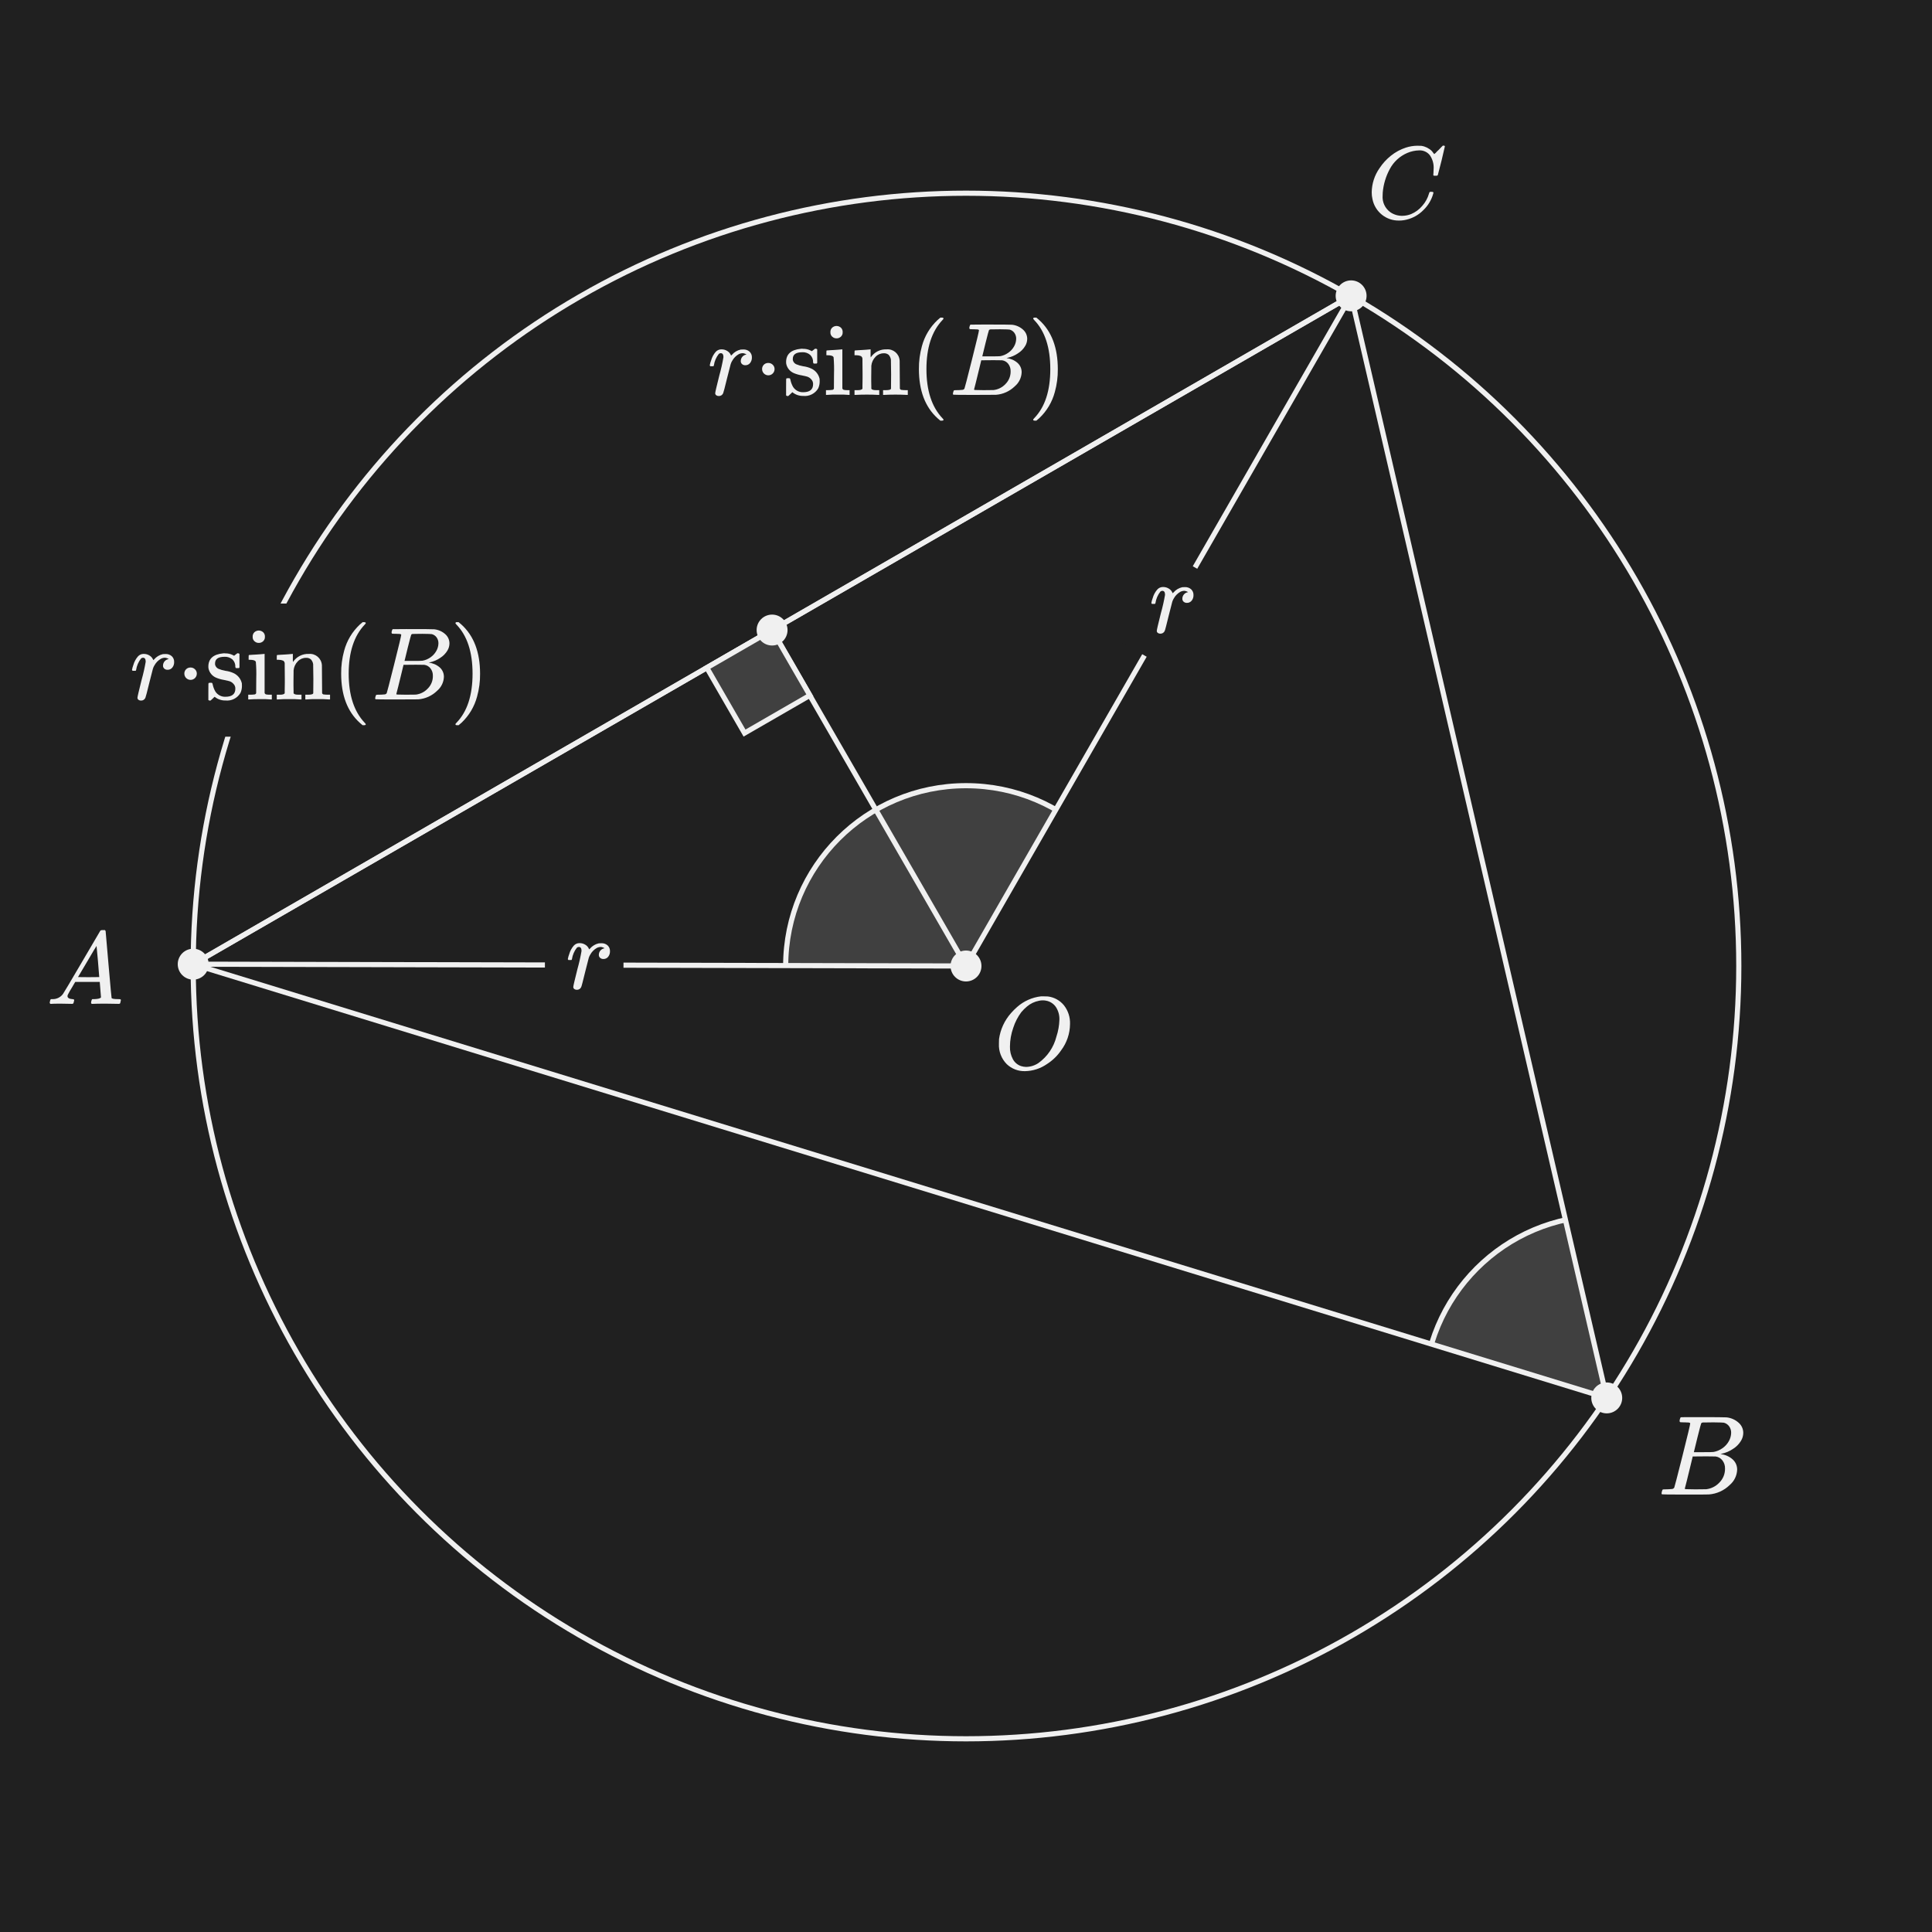 <?xml version="1.0" encoding="UTF-8"?><svg id="uuid-b1da3703-b634-4890-9de4-9da550c3d6a5" xmlns="http://www.w3.org/2000/svg" width="375" height="375" xmlns:xlink="http://www.w3.org/1999/xlink" viewBox="0 0 375 375"><defs><style>.uuid-0f6c1264-ec7e-435c-a88a-da549c9c464c,.uuid-f19e46d6-551c-4e85-bff7-c4260c2a0313{fill:none;}.uuid-7079e225-823f-4e3e-b262-e9af7a2c7962{fill:#f0f0f0;}.uuid-30d10ea2-76d1-4a49-b47d-085c3ca893bc{fill:#202020;}.uuid-460e2954-8073-4a0c-9037-d1d2e925fbcd{clip-path:url(#uuid-b6f7daac-ddcd-4f19-a56b-e1605fa0164b);}.uuid-ebc784a0-3319-456d-acc0-2d3ca5ef2af5{clip-path:url(#uuid-d37d4b6f-23dc-4d91-8691-55d58b3aa682);}.uuid-eea9b9a2-7454-42e9-a61e-4f413d39445c{stroke-miterlimit:10;stroke-width:1px;}.uuid-eea9b9a2-7454-42e9-a61e-4f413d39445c,.uuid-7f0cb2ec-3fcf-4f23-87a6-8bfbf56d0e72{fill:#404040;}.uuid-eea9b9a2-7454-42e9-a61e-4f413d39445c,.uuid-7f0cb2ec-3fcf-4f23-87a6-8bfbf56d0e72,.uuid-f19e46d6-551c-4e85-bff7-c4260c2a0313{stroke:#f0f0f0;}.uuid-7f0cb2ec-3fcf-4f23-87a6-8bfbf56d0e72,.uuid-f19e46d6-551c-4e85-bff7-c4260c2a0313{stroke-miterlimit:10;}</style><clipPath id="uuid-d37d4b6f-23dc-4d91-8691-55d58b3aa682"><polyline class="uuid-0f6c1264-ec7e-435c-a88a-da549c9c464c" points="37.5 187.149 262.25 57.423 311.868 271.333 37.5 187.149"/></clipPath><clipPath id="uuid-b6f7daac-ddcd-4f19-a56b-e1605fa0164b"><polygon class="uuid-0f6c1264-ec7e-435c-a88a-da549c9c464c" points="262.25 57.423 187.5 187.5 37.5 187.149 262.25 57.423"/></clipPath></defs><rect class="uuid-30d10ea2-76d1-4a49-b47d-085c3ca893bc" y="0" width="375" height="375"/><circle class="uuid-f19e46d6-551c-4e85-bff7-c4260c2a0313" cx="187.5" cy="187.5" r="150"/><g class="uuid-ebc784a0-3319-456d-acc0-2d3ca5ef2af5"><circle class="uuid-7f0cb2ec-3fcf-4f23-87a6-8bfbf56d0e72" cx="311.378" cy="270.964" r="35"/></g><polyline class="uuid-f19e46d6-551c-4e85-bff7-c4260c2a0313" points="37.5 187.149 262.25 57.423 311.868 271.333 37.5 187.149"/><circle class="uuid-7079e225-823f-4e3e-b262-e9af7a2c7962" cx="311.868" cy="271.333" r="3"/><circle class="uuid-7079e225-823f-4e3e-b262-e9af7a2c7962" cx="37.5" cy="187.149" r="3"/><circle class="uuid-7079e225-823f-4e3e-b262-e9af7a2c7962" cx="262.25" cy="57.423" r="3"/><g class="uuid-460e2954-8073-4a0c-9037-d1d2e925fbcd"><circle class="uuid-7f0cb2ec-3fcf-4f23-87a6-8bfbf56d0e72" cx="187.5" cy="187.5" r="35"/></g><polygon class="uuid-f19e46d6-551c-4e85-bff7-c4260c2a0313" points="262.25 57.423 187.5 187.5 37.5 187.149 262.25 57.423"/><circle class="uuid-7079e225-823f-4e3e-b262-e9af7a2c7962" cx="187.5" cy="187.5" r="3"/><rect class="uuid-30d10ea2-76d1-4a49-b47d-085c3ca893bc" x="217.495" y="109.017" width="19.692" height="19.692" transform="translate(11.011 256.753) rotate(-60.116)"/><path class="uuid-7079e225-823f-4e3e-b262-e9af7a2c7962" d="m225.212,122.997c-.172.005-.341-.048-.48-.149-.131-.095-.206-.249-.2-.41,0-.173.267-1.319.8-3.44.328-1.165.595-2.347.801-3.54,0-.519-.173-.779-.52-.779-.14-.002-.275.048-.38.14-.507.645-.837,1.409-.96,2.22-.003.024-.009.048-.02.07-.007.021-.017.042-.03.06-.007.007-.017.018-.03.03-.02.015-.045.023-.07.02h-.529c-.08-.08-.12-.141-.12-.181.055-.321.142-.636.26-.939.169-.621.476-1.196.9-1.681.272-.299.656-.472,1.06-.48.457-.019.907.115,1.28.38.253.177.453.419.58.7.026.08.046.123.06.13s.066-.043.16-.15c.441-.516,1.038-.874,1.7-1.02.173-.018.346-.025.52-.021.439-.019.869.131,1.2.42.313.295.481.711.46,1.141.013.387-.111.765-.35,1.069-.224.283-.57.443-.931.431-.23.008-.455-.071-.63-.221-.166-.145-.258-.358-.25-.579-.006-.649.476-1.2,1.12-1.28-.214-.146-.462-.236-.72-.26-.279,0-.554.068-.8.199-.53.302-.967.745-1.261,1.28-.129.205-.23.427-.3.66-.067.227-.293,1.113-.68,2.66-.453,1.866-.713,2.859-.78,2.979-.145.343-.488.559-.86.54Z"/><rect class="uuid-30d10ea2-76d1-4a49-b47d-085c3ca893bc" x="134.46" y="58.036" width="75.643" height="25.841"/><path class="uuid-7079e225-823f-4e3e-b262-e9af7a2c7962" d="m139.502,76.87c-.172.005-.341-.048-.48-.149-.131-.095-.206-.249-.2-.41,0-.173.267-1.32.8-3.44.328-1.165.595-2.347.8-3.54,0-.52-.173-.779-.52-.779-.14-.003-.275.047-.38.14-.507.644-.838,1.409-.96,2.22-.003.024-.01.048-.02.07-.007.021-.017.041-.03.06l-.029.03c-.02.015-.045.023-.07.02h-.53c-.08-.08-.12-.141-.12-.181.056-.321.143-.636.261-.94.169-.621.476-1.196.899-1.681.273-.299.656-.472,1.061-.479.457-.019.907.115,1.279.38.253.177.453.419.58.7.026.08.047.123.06.13s.066-.043.16-.15c.441-.515,1.037-.873,1.699-1.02.173-.018.346-.025.52-.02.439-.019.869.132,1.2.42.313.295.481.711.46,1.141.013.387-.111.766-.35,1.069-.224.283-.569.443-.93.431-.23.009-.455-.07-.63-.221-.166-.145-.258-.358-.25-.579-.006-.649.476-1.2,1.12-1.28-.214-.146-.462-.236-.721-.26-.279,0-.554.068-.8.199-.53.302-.966.745-1.26,1.28-.13.205-.231.427-.3.66-.067.227-.294,1.113-.681,2.66-.453,1.866-.713,2.86-.779,2.98-.145.342-.488.557-.859.539Z"/><path class="uuid-7079e225-823f-4e3e-b262-e9af7a2c7962" d="m147.922,71.65c-.021-.642.482-1.179,1.124-1.2.025,0,.05,0,.076,0,.326-.008.641.119.87.351.226.216.353.517.351.83.006.668-.532,1.214-1.2,1.22-.668.006-1.214-.532-1.22-1.2h0Z"/><path class="uuid-7079e225-823f-4e3e-b262-e9af7a2c7962" d="m155.721,68.37c-1.227,0-1.84.433-1.84,1.3-.009.115.005.231.04.341.106.304.329.552.62.689.436.183.892.314,1.359.391.539.067,1.066.215,1.561.439.818.373,1.416,1.105,1.62,1.98.017.159.024.319.02.479.009.475-.086.946-.28,1.38-.6,1.033-1.753,1.613-2.94,1.48-.757.015-1.494-.241-2.08-.72l-.16.14-.18.18c-.08.08-.16.153-.24.22l-.22.2h-.16c-.099-.003-.194-.046-.26-.12v-1.581c0-.866.003-1.366.01-1.5.007-.133.036-.213.09-.239.105-.021.213-.027.32-.02.105-.011.211.002.31.04.058.084.096.179.11.28.098.485.274.951.52,1.38.423.657,1.159,1.044,1.94,1.02,1.293,0,1.94-.52,1.94-1.561.014-.349-.116-.689-.359-.939-.221-.258-.513-.446-.84-.54-.227-.054-.547-.127-.96-.221-.521-.081-1.031-.222-1.52-.42-.799-.314-1.38-1.016-1.54-1.859-.017-.099-.024-.2-.02-.301,0-1.533.94-2.393,2.819-2.58.159-.03.321-.03.48,0,.484-.011.963.092,1.399.301l.301.159.18-.14c.14-.121.287-.235.439-.34h.16c.1.003.194.046.261.12v2.64l-.12.12h-.56c-.071-.061-.114-.147-.12-.24.03-.538-.174-1.063-.56-1.439-.427-.366-.979-.552-1.54-.52Z"/><path class="uuid-7079e225-823f-4e3e-b262-e9af7a2c7962" d="m164.742,76.65c-.691-.062-1.386-.082-2.08-.06-.727-.018-1.455.003-2.18.06h-.16v-.92h.319c.328.003.655-.018.98-.061.106-.039.192-.118.24-.22.013-.027.019-.993.02-2.899.035-1.067.009-2.136-.08-3.2-.107-.267-.5-.4-1.18-.4h-.22v-.46c0-.307.013-.46.04-.46l.199-.02c.134-.014.32-.027.56-.04.24-.014.48-.027.72-.04.227-.014.467-.03.72-.05.253-.02.447-.037.58-.051.134-.013.207-.02.221-.02h.06v7.6c.044.111.13.201.24.25.23.049.465.073.7.07h.46v.92h-.159Zm-2.32-13.38c.306.015.597.14.82.35.221.226.336.535.319.851.034.416-.176.814-.539,1.02-.19.125-.414.188-.641.18-.233.009-.464-.053-.66-.18-.363-.206-.574-.604-.54-1.02-.017-.33.111-.652.351-.88.244-.218.563-.333.889-.32h0Z"/><path class="uuid-7079e225-823f-4e3e-b262-e9af7a2c7962" d="m169.121,75.45c.107.188.421.281.94.28h.6v.92h-.159c-1.492-.079-2.988-.079-4.48,0h-.16v-.92h.601c.519,0,.833-.093.939-.28v-.62c0-.187.003-.397.01-.63.007-.233.01-.493.011-.78v-.829c0-.413-.004-.857-.011-1.33s-.01-.863-.01-1.17v-.46c-.012-.206-.119-.395-.29-.511-.283-.114-.585-.171-.89-.17h-.36v-.46c0-.307.014-.46.04-.46l.2-.02c.133-.014.323-.027.57-.04s.489-.027.73-.04c.227-.014.467-.03.72-.05.253-.02.447-.037.58-.051.134-.013.207-.02.221-.02h.06v.8c-.012.253-.005.507.02.76l.02-.02c.685-1.009,1.842-1.592,3.061-1.54,1.284-.114,2.417.834,2.531,2.117.004.047.007.095.008.143.013.094.02,1.02.02,2.78,0,1.707.007,2.573.02,2.6.048.102.134.181.24.22.325.043.652.063.98.061h.319v.92h-.159c-1.492-.079-2.988-.079-4.48,0h-.16v-.92h.48c.706,0,1.059-.107,1.06-.32.013-.027.02-.947.02-2.76-.014-1.8-.027-2.753-.04-2.86-.054-.348-.211-.672-.45-.93-.268-.214-.608-.318-.95-.29-.598,0-1.17.245-1.58.68-.47.474-.76,1.096-.82,1.761v.37c0,.233-.003.529-.01.89s-.01.7-.01,1.02v.63c0,.221.003.417.01.591s.01.33.01.47v.47-.003Z"/><path class="uuid-7079e225-823f-4e3e-b262-e9af7a2c7962" d="m183.141,81.471c0,.12-.12.18-.36.18h-.26c-.093-.08-.28-.24-.559-.48-2.4-2.187-3.601-5.36-3.601-9.52-.016-1.506.179-3.008.58-4.46.517-1.934,1.563-3.686,3.02-5.06.093-.08.2-.171.319-.27s.2-.17.24-.21h.26c.104-.014.21.007.301.06.035.03.057.074.06.12,0,.054-.073.153-.22.301-2.067,2.187-3.101,5.36-3.1,9.52s1.034,7.333,3.1,9.52c.147.146.22.245.22.299Z"/><path class="uuid-7079e225-823f-4e3e-b262-e9af7a2c7962" d="m190.021,64.091c-.002-.018-.009-.036-.02-.051-.015-.02-.036-.034-.06-.04-.028-.007-.055-.017-.08-.029-.038-.016-.079-.027-.12-.03-.046-.006-.093-.01-.14-.01h-.16c-.057,0-.114-.003-.17-.011-.063-.007-.127-.01-.19-.01h-.199c-.194.006-.387,0-.58-.02-.065-.012-.119-.058-.141-.12-.026-.12-.019-.244.02-.36.066-.24.126-.373.18-.399.014-.014.881-.021,2.601-.021,3.453,0,5.273.013,5.46.04.804.081,1.561.417,2.159.96.509.452.8,1.1.801,1.78-.004.479-.135.948-.38,1.36-.347.589-.831,1.086-1.41,1.449-.614.419-1.303.715-2.03.87l-.2.061c.788.08,1.532.401,2.13.92.527.464.824,1.137.81,1.84-.04,1.046-.519,2.026-1.32,2.7-.986.968-2.282,1.556-3.66,1.66-.093.013-1.499.019-4.22.02-2.667,0-4.021-.013-4.061-.04-.051-.037-.081-.097-.079-.16,0-.095.013-.189.04-.28.066-.253.133-.393.199-.42.099-.016.2-.023.301-.02h.119c.36,0,.76-.02,1.2-.061.156-.019.295-.107.38-.239.04-.054.52-1.907,1.441-5.561s1.38-5.58,1.379-5.779Zm6.14,7.98c.02-.527-.147-1.044-.47-1.46-.292-.374-.719-.619-1.19-.68-.08-.014-.633-.02-1.66-.02-1.574,0-2.368.007-2.38.02,0,.026-.117.513-.351,1.46s-.464,1.887-.689,2.819l-.36,1.4c0,.054.08.083.24.09s.7.017,1.62.03c1.187,0,1.827-.007,1.92-.021.883-.101,1.702-.512,2.31-1.159.662-.654,1.027-1.55,1.01-2.48h0Zm1.08-6.299c.012-.414-.111-.821-.35-1.16-.226-.315-.555-.541-.93-.64-.094-.027-.707-.047-1.841-.06-.267,0-.547.004-.84.01-.293.008-.526.011-.7.011h-.26c-.135-.01-.267.042-.359.14-.04.054-.264.894-.671,2.52-.407,1.626-.617,2.486-.63,2.579h1.62c1.08,0,1.7-.013,1.86-.039.559-.099,1.088-.321,1.55-.65.466-.318.853-.739,1.13-1.23.265-.449.41-.959.421-1.481h0Z"/><path class="uuid-7079e225-823f-4e3e-b262-e9af7a2c7962" d="m200.641,61.67l.079-.02h.44c.093.08.28.24.56.48,2.4,2.187,3.601,5.36,3.601,9.52.019,1.5-.177,2.995-.58,4.44-.514,1.941-1.56,3.701-3.02,5.079-.093.08-.199.171-.319.27s-.2.17-.24.21h-.24c-.105.008-.211-.005-.31-.04-.047-.026-.07-.094-.07-.2.014-.014.087-.1.22-.26,2.067-2.147,3.101-5.313,3.101-9.5s-1.034-7.353-3.101-9.5c-.133-.16-.206-.246-.22-.26-.009-.086.029-.17.1-.219Z"/><rect class="uuid-30d10ea2-76d1-4a49-b47d-085c3ca893bc" x="22.319" y="117.149" width="75.643" height="25.841"/><path class="uuid-7079e225-823f-4e3e-b262-e9af7a2c7962" d="m27.361,135.983c-.172.005-.341-.048-.48-.149-.131-.095-.206-.249-.2-.41,0-.173.267-1.319.8-3.44.328-1.165.595-2.347.8-3.54,0-.52-.173-.779-.52-.779-.14-.003-.275.047-.38.14-.507.644-.838,1.409-.96,2.22-.003.024-.01.048-.021.07-.007.021-.017.042-.03.06l-.029.03c-.02.015-.045.023-.07.02h-.53c-.08-.08-.12-.141-.12-.181.056-.321.143-.636.261-.939.169-.621.476-1.196.899-1.681.273-.299.656-.472,1.061-.48.457-.019.907.115,1.279.38.253.177.453.419.58.7.026.08.047.123.061.13s.066-.043.16-.15c.441-.516,1.037-.874,1.699-1.02.173-.018.346-.025.52-.02.439-.019.869.132,1.2.42.313.295.481.711.46,1.141.013.387-.111.766-.351,1.069-.224.283-.569.443-.93.431-.23.009-.455-.07-.63-.221-.166-.145-.258-.358-.25-.579-.006-.649.476-1.2,1.12-1.28-.214-.146-.462-.236-.721-.26-.279,0-.554.068-.8.199-.53.302-.966.745-1.26,1.28-.13.205-.231.427-.3.66-.067.227-.294,1.113-.681,2.66-.453,1.866-.713,2.86-.779,2.98-.145.342-.488.557-.859.539Z"/><path class="uuid-7079e225-823f-4e3e-b262-e9af7a2c7962" d="m35.781,130.764c-.021-.642.482-1.179,1.124-1.2.025,0,.05,0,.076,0,.326-.008.641.119.87.351.226.216.353.517.351.83.006.668-.532,1.214-1.2,1.22s-1.214-.532-1.22-1.2h0Z"/><path class="uuid-7079e225-823f-4e3e-b262-e9af7a2c7962" d="m43.581,127.483c-1.227,0-1.84.433-1.84,1.3-.009.115.005.231.04.341.105.304.329.553.62.69.436.183.893.314,1.359.391.539.067,1.066.215,1.561.439.818.373,1.416,1.105,1.62,1.98.017.159.024.32.02.48.009.475-.086.946-.28,1.38-.6,1.032-1.753,1.613-2.939,1.48-.757.015-1.494-.241-2.08-.72l-.16.14-.18.18c-.08.08-.16.153-.24.22l-.22.2h-.16c-.099-.003-.194-.046-.26-.12v-1.58c0-.866.003-1.366.01-1.5.007-.133.036-.213.09-.239.105-.021.213-.028.32-.021.105-.011.211.002.31.04.058.084.096.179.11.28.098.485.274.951.52,1.38.423.657,1.16,1.044,1.94,1.02,1.293,0,1.939-.52,1.939-1.56.015-.349-.115-.689-.359-.94-.221-.258-.513-.446-.84-.54-.228-.054-.548-.127-.96-.221-.521-.081-1.031-.222-1.52-.42-.799-.314-1.38-1.016-1.54-1.859-.017-.099-.024-.2-.02-.301,0-1.533.94-2.393,2.819-2.58.159-.03.321-.03.48,0,.484-.011.963.092,1.399.301l.301.159.18-.14c.14-.121.287-.235.439-.34h.16c.1.003.194.046.261.12v2.64l-.12.12h-.561c-.071-.061-.114-.147-.12-.24.03-.538-.174-1.063-.56-1.44-.427-.366-.979-.553-1.541-.521Z"/><path class="uuid-7079e225-823f-4e3e-b262-e9af7a2c7962" d="m52.601,135.764c-.691-.062-1.386-.082-2.08-.06-.727-.018-1.455.002-2.18.06h-.16v-.92h.319c.328.003.655-.018.98-.061.106-.039.192-.118.24-.22.013-.027.019-.993.02-2.899.035-1.067.009-2.136-.08-3.2-.107-.267-.5-.4-1.18-.4h-.22v-.46c0-.307.013-.46.04-.46l.199-.02c.134-.014.32-.027.561-.04s.479-.027.72-.04c.227-.014.467-.03.72-.05.253-.02.447-.037.58-.051.134-.013.207-.02.221-.02h.06v7.6c.044.111.13.201.24.25.23.049.465.073.7.07h.46v.92h-.16Zm-2.32-13.379c.306.015.597.14.82.35.221.226.337.535.319.851.034.416-.176.814-.539,1.02-.19.125-.414.188-.641.18-.233.009-.464-.054-.66-.18-.363-.206-.574-.604-.54-1.02-.017-.33.111-.652.351-.88.244-.218.563-.333.889-.321h0Z"/><path class="uuid-7079e225-823f-4e3e-b262-e9af7a2c7962" d="m56.98,134.564c.107.188.421.281.94.28h.6v.92h-.159c-.745-.061-1.493-.081-2.24-.06-.747-.021-1.495-.001-2.24.06h-.16v-.92h.601c.52,0,.833-.093.939-.28v-.62c0-.187.003-.396.01-.63s.011-.493.011-.78v-.829c0-.413-.004-.857-.011-1.33s-.01-.863-.01-1.17v-.46c-.012-.206-.119-.395-.29-.511-.283-.114-.585-.171-.89-.17h-.36v-.46c0-.307.013-.46.04-.46l.2-.02c.133-.014.323-.027.57-.04s.489-.027.73-.04c.227-.014.467-.03.72-.05.253-.02.447-.036.58-.051.134-.013.207-.02.221-.02h.06v.8c-.012.253-.005.507.02.76l.02-.02c.685-1.009,1.843-1.592,3.061-1.54,1.284-.114,2.417.834,2.531,2.117.004.047.007.095.008.143.014.094.02,1.02.02,2.78,0,1.707.007,2.573.02,2.6.048.102.134.181.24.22.325.043.652.063.98.061h.319v.92h-.159c-.745-.061-1.493-.081-2.24-.06-.747-.021-1.495-.001-2.24.06h-.16v-.92h.48c.706,0,1.059-.107,1.06-.32.014-.026.021-.946.021-2.76-.014-1.8-.027-2.753-.04-2.86-.054-.348-.211-.672-.45-.93-.268-.214-.608-.317-.95-.29-.598,0-1.17.245-1.58.68-.47.474-.76,1.096-.82,1.761v.37c0,.233-.003.529-.01.89s-.01.7-.01,1.02v.63c0,.221.003.417.01.591s.01.33.01.47v.47-.002Z"/><path class="uuid-7079e225-823f-4e3e-b262-e9af7a2c7962" d="m71.001,140.584c0,.12-.12.18-.36.18h-.26c-.093-.08-.28-.24-.56-.48-2.4-2.187-3.601-5.36-3.601-9.52-.016-1.506.179-3.008.58-4.46.517-1.934,1.563-3.687,3.021-5.06.093-.08.2-.171.319-.27s.2-.17.24-.21h.26c.104-.014.21.007.301.06.035.03.057.074.06.12,0,.054-.073.153-.22.301-2.067,2.187-3.101,5.36-3.101,9.52,0,4.16,1.034,7.333,3.101,9.52.147.146.22.246.22.3Z"/><path class="uuid-7079e225-823f-4e3e-b262-e9af7a2c7962" d="m77.881,123.204c-.002-.018-.009-.036-.02-.051-.015-.02-.036-.034-.061-.04-.028-.007-.055-.017-.08-.029-.038-.017-.079-.027-.12-.03-.046-.006-.093-.01-.14-.01h-.16c-.057,0-.114-.003-.17-.011-.063-.007-.127-.01-.19-.01h-.199c-.194.006-.387,0-.58-.02-.065-.012-.119-.058-.141-.12-.026-.12-.019-.244.02-.36.066-.24.126-.373.18-.399.013-.013.88-.02,2.601-.02,3.453,0,5.273.013,5.46.04.804.081,1.561.417,2.159.96.509.452.8,1.1.801,1.78-.004.479-.135.948-.38,1.36-.347.589-.831,1.086-1.41,1.449-.614.419-1.303.715-2.03.87l-.2.06c.788.08,1.532.401,2.13.92.528.464.824,1.137.811,1.84-.04,1.046-.519,2.026-1.32,2.7-.986.968-2.282,1.556-3.66,1.66-.093.013-1.499.019-4.22.02-2.667,0-4.021-.013-4.061-.04-.051-.037-.081-.097-.079-.16,0-.095.013-.189.04-.28.067-.253.133-.393.199-.42.099-.017.2-.023.301-.02h.118c.36,0,.76-.02,1.2-.061.156-.019.295-.107.38-.239.04-.054.52-1.907,1.44-5.561s1.38-5.58,1.381-5.779Zm6.14,7.98c.02-.527-.147-1.044-.47-1.46-.292-.374-.719-.619-1.189-.68-.08-.014-.633-.021-1.66-.021-1.574,0-2.368.007-2.38.021,0,.026-.117.513-.351,1.46-.234.947-.464,1.887-.689,2.819l-.36,1.4c0,.054.08.083.24.09s.7.017,1.62.03c1.187,0,1.827-.007,1.92-.02.883-.101,1.701-.512,2.31-1.159.662-.654,1.027-1.551,1.009-2.481h0Zm1.08-6.299c.012-.414-.111-.821-.35-1.16-.226-.315-.555-.541-.93-.64-.094-.027-.707-.048-1.841-.061-.267,0-.547.004-.84.01-.293.008-.526.011-.7.011h-.26c-.135-.01-.267.042-.359.14-.04.054-.264.894-.671,2.52-.407,1.626-.617,2.486-.63,2.579h1.62c1.08,0,1.7-.013,1.86-.039.559-.098,1.088-.321,1.55-.65.466-.318.853-.739,1.13-1.23.264-.449.409-.959.42-1.48h0Z"/><path class="uuid-7079e225-823f-4e3e-b262-e9af7a2c7962" d="m88.501,120.783l.079-.02h.44c.093.08.28.24.56.48,2.4,2.187,3.601,5.36,3.601,9.52.019,1.5-.177,2.995-.58,4.44-.514,1.941-1.56,3.7-3.02,5.079-.093.08-.199.171-.319.27s-.2.17-.24.21h-.24c-.105.008-.21-.005-.31-.04-.047-.026-.07-.094-.07-.2.014-.014.087-.1.22-.26,2.067-2.147,3.101-5.313,3.101-9.5,0-4.187-1.034-7.353-3.101-9.5-.133-.16-.206-.246-.22-.26-.01-.086.028-.17.099-.22Z"/><path class="uuid-7079e225-823f-4e3e-b262-e9af7a2c7962" d="m9.783,194.85c-.093-.093-.14-.167-.14-.22.012-.115.035-.229.07-.34.019-.106.056-.207.109-.301l.08-.06h.28c.804.025,1.568-.349,2.04-1,.08-.08,1.29-2.117,3.63-6.11,2.34-3.993,3.523-6.01,3.55-6.05.037-.09.104-.164.19-.21.148-.027.299-.037.45-.03h.34c.047.062.087.129.12.2l.559,6.46c.373,4.307.574,6.48.601,6.52.067.147.5.22,1.3.22.146,0,.25.003.31.01.051.003.099.021.141.05.037.037.055.089.05.141-.014.094-.034.188-.06.279-.017.128-.054.253-.109.37-.034.047-.124.07-.271.07-.24,0-.636-.007-1.19-.02-.553-.013-.996-.02-1.33-.02-1.254,0-2.074.013-2.46.04h-.24c-.056-.046-.1-.104-.13-.17.004-.125.021-.249.05-.37.028-.111.068-.218.12-.32l.08-.06h.399c.721-.026,1.146-.14,1.28-.34l-.24-3h-4.76l-.68,1.16c-.27.42-.517.854-.74,1.3-.05.092-.077.195-.08.3,0,.333.307.527.92.58.253,0,.38.066.38.2-.006.096-.026.19-.06.279-.018.126-.059.248-.12.36-.04.054-.127.08-.26.08-.227,0-.587-.007-1.08-.02-.493-.013-.866-.02-1.12-.02-.947,0-1.554.013-1.82.04l-.16.002Zm9.48-5.2c0-.147-.083-1.187-.25-3.12-.167-1.933-.257-2.907-.271-2.92l-.54.86c-.213.36-.633,1.074-1.26,2.14l-1.8,3.04,2.06.02c1.374,0,2.061-.007,2.061-.021h0Z"/><path class="uuid-7079e225-823f-4e3e-b262-e9af7a2c7962" d="m278.27,32.748c.052-.927-.205-1.845-.73-2.61-.499-.639-1.28-.994-2.09-.949-.792.018-1.572.188-2.3.5-1.447.619-2.639,1.712-3.38,3.1-.769,1.409-1.239,2.961-1.38,4.56-.017.193-.024.386-.021.579-.112,1.286.467,2.535,1.521,3.28.695.47,1.521.708,2.359.68.569-.012,1.132-.127,1.66-.34.828-.35,1.562-.891,2.14-1.58.616-.689,1.068-1.51,1.32-2.399.023-.108.067-.21.13-.3.099-.038.205-.052.31-.04.279,0,.42.053.42.159-.008.068-.021.135-.04.2-.34,1.22-1.003,2.326-1.92,3.2-.886.905-2.009,1.543-3.24,1.84-.457.119-.928.18-1.4.181-2.537.084-4.758-1.689-5.239-4.181-.098-.426-.145-.863-.141-1.3.022-1.669.544-3.292,1.5-4.66.606-.926,1.355-1.75,2.221-2.44.868-.701,1.858-1.236,2.92-1.58.698-.226,1.426-.347,2.159-.36.48,0,.761.007.841.02.761.114,1.467.464,2.02,1,.057.064.11.13.16.199.08.107.15.2.21.28s.097.12.11.12c.203-.148.385-.323.54-.521.093-.079.192-.173.3-.279s.213-.217.319-.33.174-.184.2-.21l.3-.3h.12c.186,0,.28.047.28.14,0,.054-.213.967-.64,2.74-.481,1.853-.721,2.787-.721,2.8-.016.054-.052.1-.1.13-.118.029-.239.039-.36.03h-.318c-.043-.037-.08-.081-.11-.13,0-.118.009-.235.03-.351.027-.266.04-.559.04-.879Z"/><path class="uuid-7079e225-823f-4e3e-b262-e9af7a2c7962" d="m202.071,193.388h.34c.506,0,.826.008.96.021,1.23.144,2.356.76,3.14,1.719.812,1.035,1.23,2.326,1.18,3.641-.016,1.849-.626,3.643-1.739,5.119-.73,1.065-1.67,1.97-2.761,2.66-1.243.858-2.71,1.332-4.22,1.361-1.321.041-2.603-.449-3.56-1.361-1.039-1.049-1.59-2.485-1.52-3.959,0-.467.007-.768.02-.9.26-1.872,1.067-3.625,2.319-5.041.373-.426.774-.827,1.2-1.199,1.298-1.148,2.919-1.867,4.641-2.061Zm3.559,4.561c.037-.885-.205-1.759-.69-2.5-.448-.645-1.135-1.085-1.909-1.221-.204-.042-.412-.062-.62-.059-.249-.004-.498.023-.74.08-.864.164-1.67.55-2.34,1.119-.4.332-.768.701-1.101,1.1-.682.918-1.209,1.942-1.559,3.031-.416,1.172-.632,2.405-.64,3.648-.027.85.17,1.691.569,2.441.34.633.909,1.112,1.59,1.34.317.101.648.155.98.16.857-.014,1.691-.278,2.4-.76,1.728-1.243,2.961-3.057,3.479-5.121.35-1.053.546-2.151.58-3.26h0Z"/><path class="uuid-7079e225-823f-4e3e-b262-e9af7a2c7962" d="m328.072,276.278c-.002-.02-.01-.039-.022-.056-.016-.022-.04-.038-.066-.044-.031-.007-.06-.018-.088-.033-.042-.017-.086-.028-.132-.032-.051-.007-.103-.011-.154-.012h-.176c-.063,0-.125-.003-.188-.011-.069-.008-.139-.012-.209-.011h-.22c-.213.007-.426,0-.638-.022-.072-.012-.131-.063-.154-.132-.029-.131-.021-.268.022-.396.073-.265.139-.411.198-.44.015-.015.968-.022,2.86-.022,3.798,0,5.8.015,6.006.044.885.089,1.717.459,2.376,1.056.56.497.88,1.21.88,1.958-.004.527-.148,1.043-.418,1.496-.382.648-.913,1.195-1.551,1.595-.675.461-1.434.786-2.233.957l-.22.066c.867.087,1.685.441,2.343,1.012.58.511.906,1.251.892,2.023-.044,1.151-.571,2.229-1.452,2.971-1.085,1.065-2.511,1.711-4.026,1.825-.103.016-1.65.023-4.642.022-2.933,0-4.422-.015-4.466-.044-.057-.04-.091-.106-.089-.176,0-.104.015-.208.045-.309.073-.278.146-.432.22-.462.109-.018.22-.026.33-.022h.132c.396,0,.836-.022,1.32-.066.171-.022.324-.118.418-.264.044-.059.572-2.097,1.584-6.116s1.518-6.138,1.518-6.358Zm6.754,8.777c.022-.579-.161-1.148-.517-1.605-.321-.412-.792-.681-1.31-.748-.088-.015-.696-.022-1.825-.022-1.731,0-2.604.008-2.618.022,0,.029-.129.564-.386,1.605-.257,1.042-.51,2.076-.759,3.103l-.396,1.54c0,.059.088.092.264.099s.771.019,1.782.033c1.305,0,2.009-.007,2.112-.022.971-.111,1.871-.563,2.54-1.275.729-.718,1.131-1.705,1.112-2.729Zm1.189-6.93c.013-.456-.122-.904-.386-1.276-.249-.346-.61-.595-1.022-.704-.103-.028-.777-.05-2.024-.065-.293,0-.602.004-.924.011s-.579.011-.77.011h-.286c-.148-.01-.294.047-.397.154-.044.059-.289.982-.736,2.772-.448,1.79-.679,2.736-.693,2.839h1.782c1.188,0,1.87-.015,2.046-.045.615-.108,1.197-.352,1.705-.715.513-.349.938-.812,1.243-1.353.29-.494.449-1.055.462-1.628h0Z"/><line class="uuid-f19e46d6-551c-4e85-bff7-c4260c2a0313" x1="149.862" y1="122.293" x2="187.5" y2="187.5"/><rect class="uuid-30d10ea2-76d1-4a49-b47d-085c3ca893bc" x="105.769" y="177.834" width="15.251" height="17.015"/><path class="uuid-7079e225-823f-4e3e-b262-e9af7a2c7962" d="m111.954,192.119c-.172.005-.341-.048-.48-.149-.131-.095-.206-.249-.2-.41,0-.173.267-1.32.8-3.44.328-1.165.595-2.347.801-3.54,0-.52-.173-.779-.52-.779-.14-.002-.275.048-.38.14-.507.645-.837,1.409-.96,2.22-.003.024-.01.048-.02.07-.007.021-.017.042-.03.06-.007.007-.017.018-.03.03-.02.016-.045.023-.07.021h-.529c-.08-.08-.12-.141-.12-.181.055-.321.142-.636.26-.94.169-.621.476-1.196.9-1.681.272-.299.656-.472,1.06-.48.457-.019.907.115,1.28.38.253.177.453.419.58.7.026.08.046.123.06.13s.066-.043.16-.15c.441-.515,1.038-.873,1.7-1.02.173-.018.346-.025.52-.02.439-.019.869.131,1.2.42.313.295.481.711.46,1.141.013.387-.111.765-.35,1.069-.225.283-.57.443-.931.431-.23.008-.455-.071-.63-.221-.166-.145-.258-.358-.25-.579-.006-.649.476-1.2,1.12-1.28-.214-.146-.462-.236-.72-.26-.279,0-.554.068-.8.199-.53.302-.967.745-1.261,1.28-.129.205-.23.427-.3.66-.067.227-.293,1.113-.68,2.66-.453,1.866-.713,2.86-.78,2.98-.145.342-.488.557-.86.539Z"/><rect class="uuid-eea9b9a2-7454-42e9-a61e-4f413d39445c" x="139.874" y="124.972" width="14.641" height="14.641" transform="translate(-46.422 91.299) rotate(-29.994)"/><circle class="uuid-7079e225-823f-4e3e-b262-e9af7a2c7962" cx="149.862" cy="122.293" r="3"/></svg>